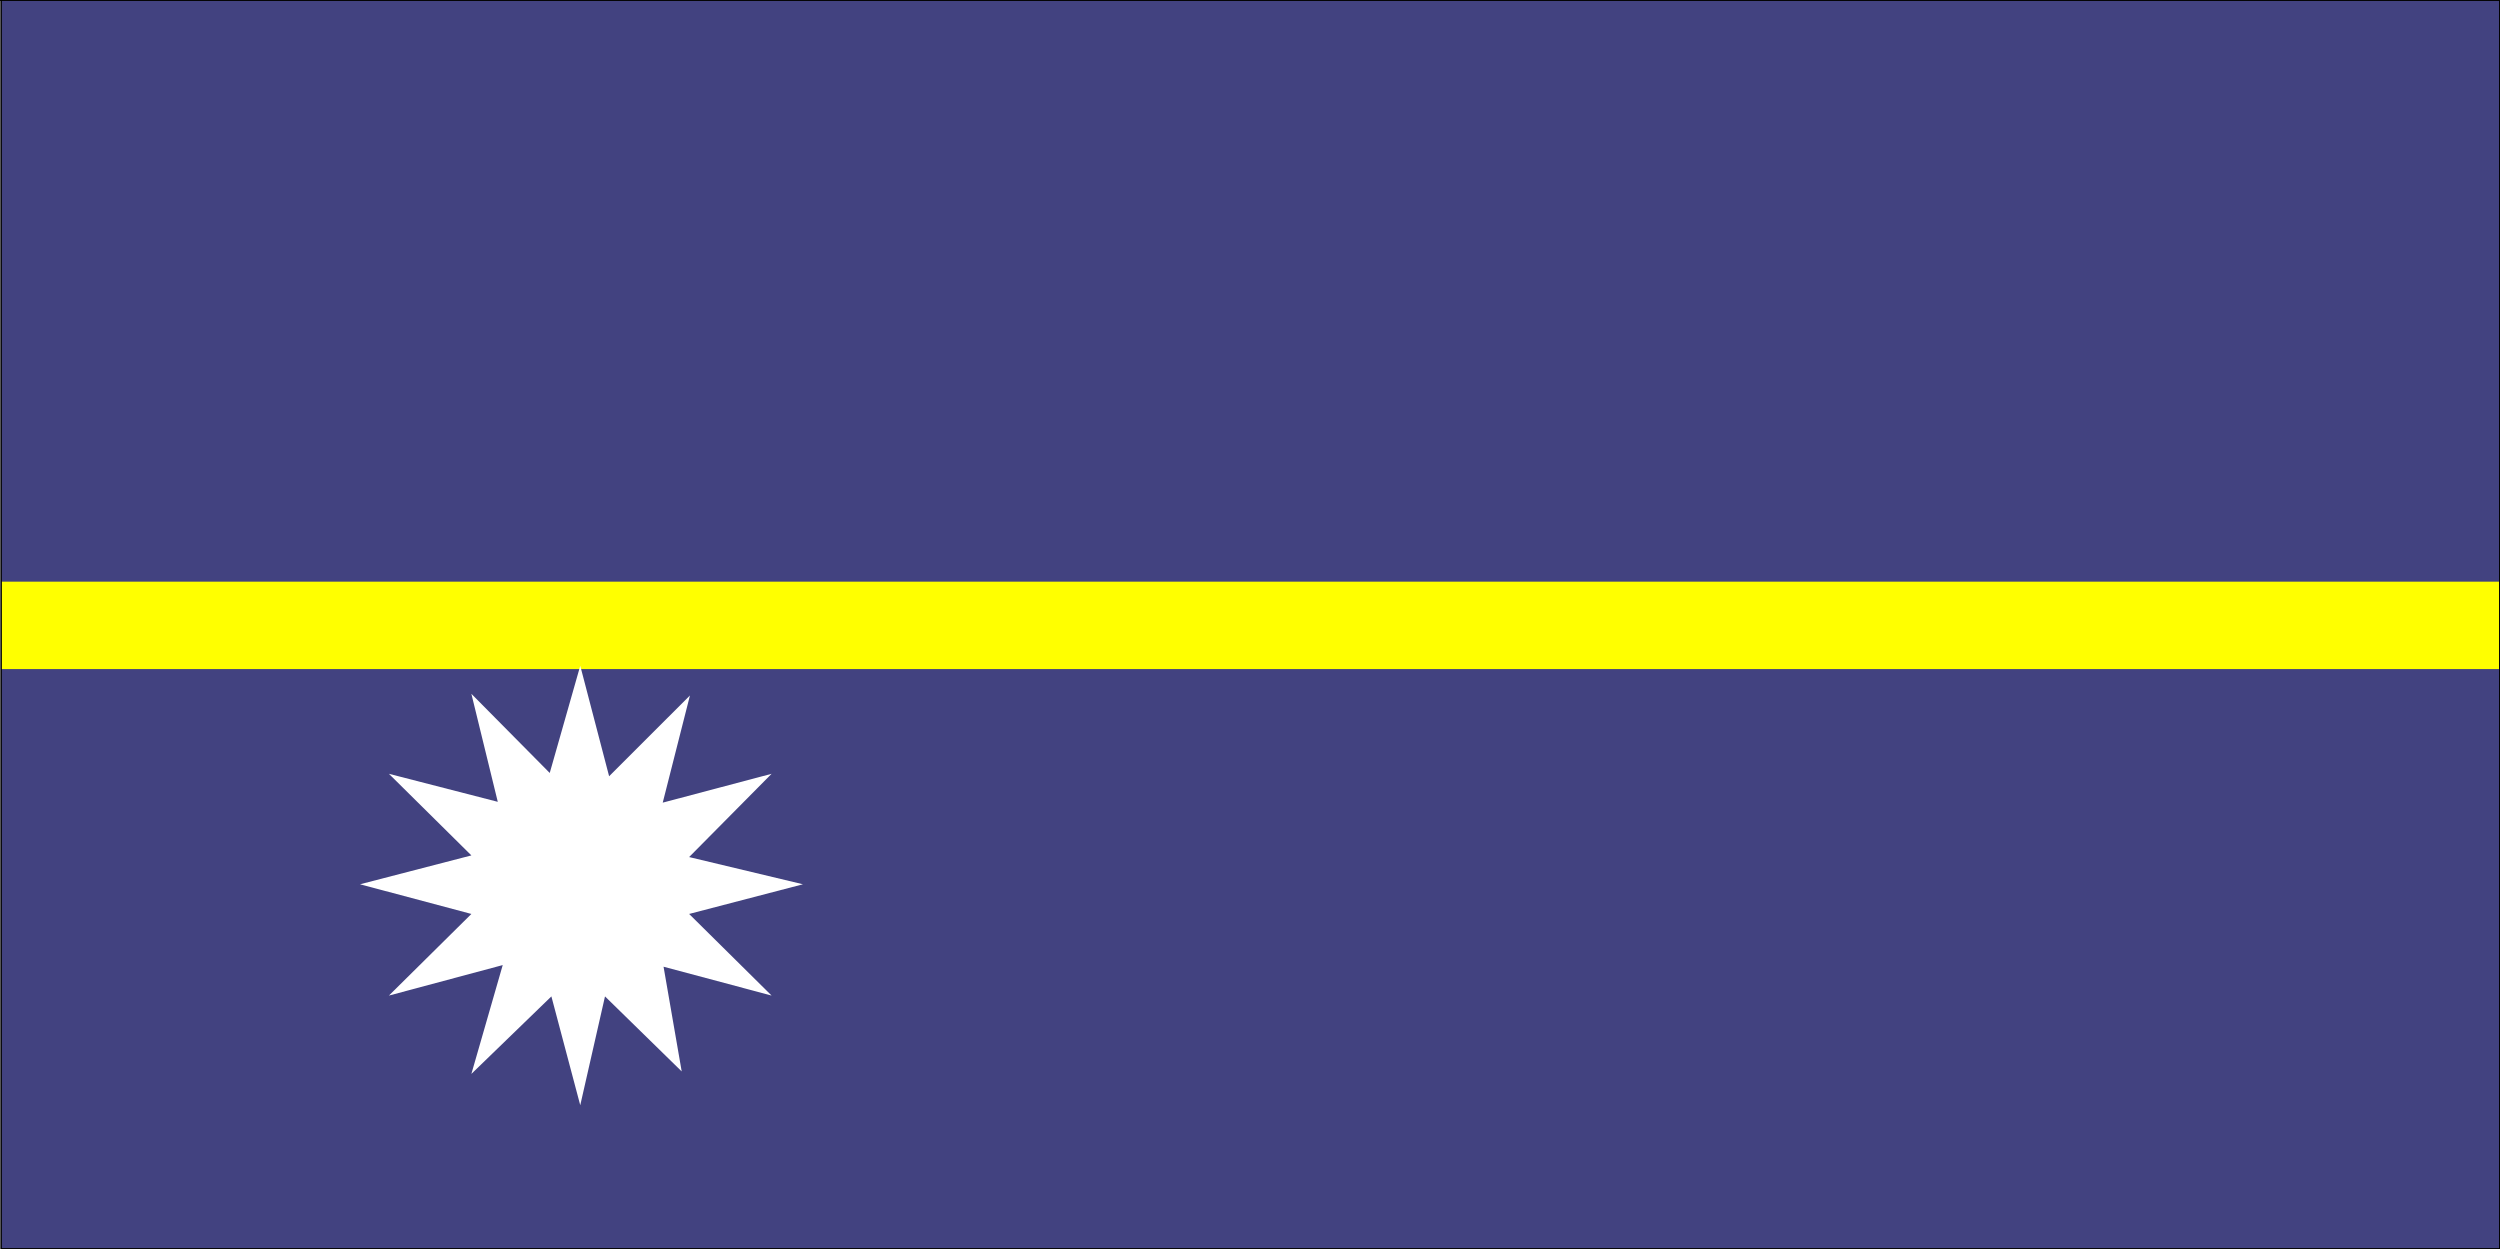 <?xml version="1.0" encoding="UTF-8" standalone="no"?>
<svg
   version="1.0"
   width="129.595mm"
   height="64.752mm"
   id="svg5"
   sodipodi:docname="Nauru 1.wmf"
   xmlns:inkscape="http://www.inkscape.org/namespaces/inkscape"
   xmlns:sodipodi="http://sodipodi.sourceforge.net/DTD/sodipodi-0.dtd"
   xmlns="http://www.w3.org/2000/svg"
   xmlns:svg="http://www.w3.org/2000/svg">
  <rect width="100%" height="100%" fill="#808080" stroke="none"/>
  <sodipodi:namedview
     id="namedview5"
     pagecolor="#ffffff"
     bordercolor="#000000"
     borderopacity="0.25"
     inkscape:showpageshadow="2"
     inkscape:pageopacity="0.0"
     inkscape:pagecheckerboard="0"
     inkscape:deskcolor="#d1d1d1"
     inkscape:document-units="mm" />
  <defs
     id="defs1">
    <pattern
       id="WMFhbasepattern"
       patternUnits="userSpaceOnUse"
       width="6"
       height="6"
       x="0"
       y="0" />
  </defs>
  <path
     style="fill:#424280;fill-opacity:1;fill-rule:evenodd;stroke:none"
     d="M 0.081,0.081 H 489.728 V 244.65 H 0.242 V 0.081 v 0 z"
     id="path1" />
  <path
     style="fill:#ffff00;fill-opacity:1;fill-rule:evenodd;stroke:none"
     d="M 0.081,113.965 H 489.728 v 17.123 H 0.242 v -17.123 0 z"
     id="path2" />
  <path
     style="fill:none;stroke:#000000;stroke-width:0.162px;stroke-linecap:round;stroke-linejoin:round;stroke-miterlimit:4;stroke-dasharray:none;stroke-opacity:1"
     d="M 0.081,0.081 H 489.728 V 244.65 H 0.242 V 0.081"
     id="path3" />
  <path
     style="fill:none;stroke:#000000;stroke-width:0.162px;stroke-linecap:round;stroke-linejoin:round;stroke-miterlimit:4;stroke-dasharray:none;stroke-opacity:1"
     d="M 0.081,0.081 H 489.728 V 244.65 H 0.242 V 0.081"
     id="path4" />
  <path
     style="fill:#ffffff;fill-opacity:1;fill-rule:evenodd;stroke:none"
     d="m 133.562,209.919 -15.029,-14.7 -4.848,21.323 -5.656,-21.323 -15.675,15.185 6.141,-21.323 -22.301,5.977 16.16,-15.992 -21.816,-5.815 21.816,-5.654 -16.16,-15.992 21.331,5.492 -5.171,-21.162 15.352,15.508 5.979,-21 5.656,21.646 15.837,-15.831 -5.333,21 21.331,-5.654 -16.16,16.315 22.301,5.331 -22.301,5.815 16.16,15.992 -21.17,-5.654 3.555,20.515 z"
     id="path5" />
</svg>
